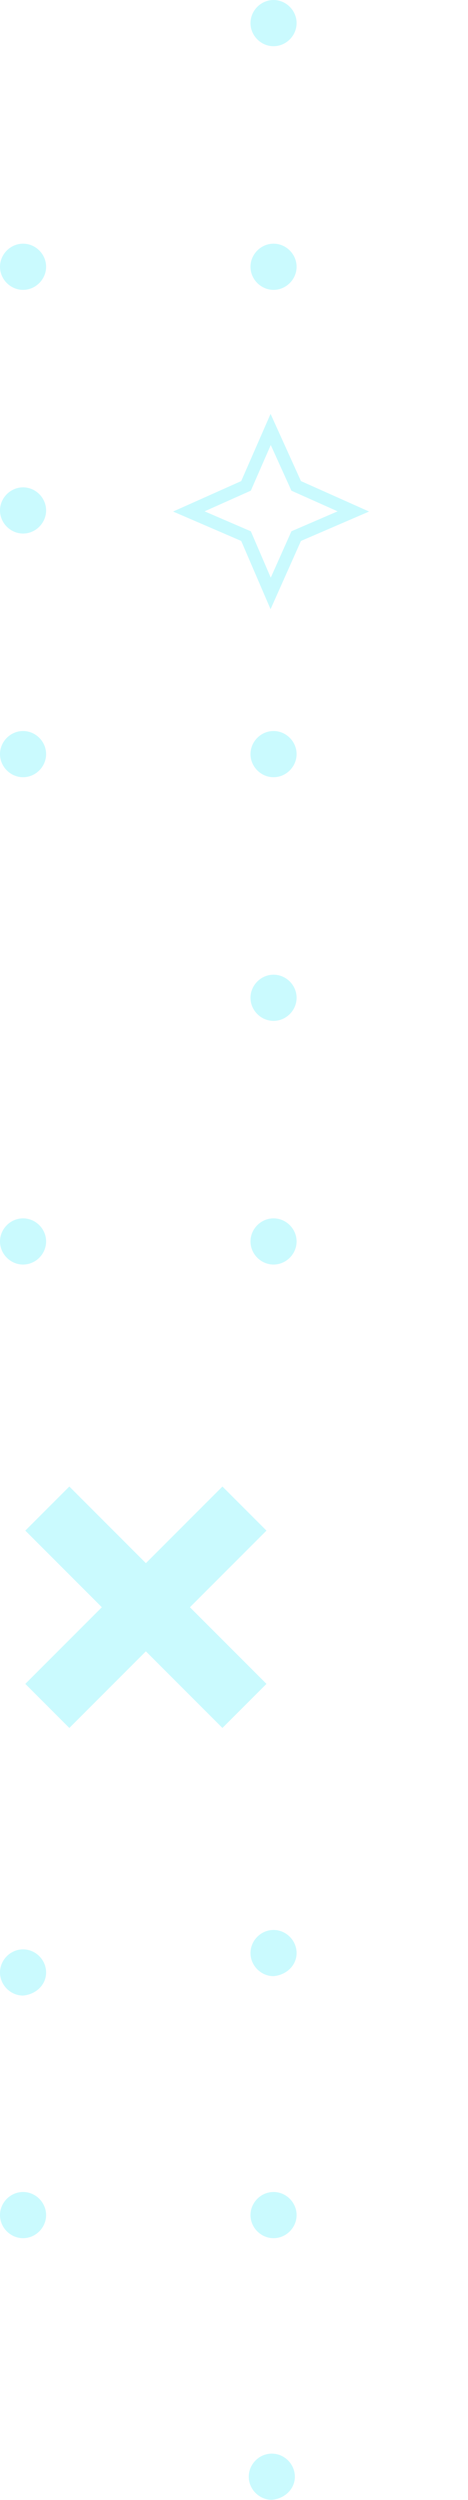 <svg width="111" height="592" viewBox="0 0 111 592" fill="none" xmlns="http://www.w3.org/2000/svg">
<g opacity="0.25">
<path d="M69.937 586.472C69.937 583.487 67.451 581 64.468 581C61.485 581 58.999 583.487 58.999 586.472C58.999 589.456 61.485 591.943 64.468 591.943C67.451 591.694 69.937 589.456 69.937 586.472Z" fill="#2AEDFD"/>
<path d="M70.348 5.472C70.348 2.487 67.862 -1.11229e-07 64.879 -2.44702e-07C61.897 -3.78175e-07 59.411 2.487 59.411 5.472C59.411 8.456 61.897 10.943 64.879 10.943C67.862 10.943 70.348 8.456 70.348 5.472Z" fill="#2AEDFD"/>
<path d="M70.348 63.171C70.348 60.187 67.862 57.7 64.879 57.7C61.897 57.7 59.411 60.187 59.411 63.171C59.411 66.156 61.897 68.642 64.879 68.642C67.862 68.642 70.348 66.156 70.348 63.171Z" fill="#2AEDFD"/>
<path d="M70.348 178.57C70.348 175.586 67.862 173.099 64.879 173.099C61.897 173.099 59.411 175.586 59.411 178.57C59.411 181.554 61.897 184.042 64.879 184.042C67.862 184.042 70.348 181.554 70.348 178.57Z" fill="#2AEDFD"/>
<path d="M70.348 236.269C70.348 233.285 67.862 230.798 64.879 230.798C61.897 230.798 59.411 233.285 59.411 236.269C59.411 239.254 61.897 241.741 64.879 241.741C67.862 241.741 70.348 239.254 70.348 236.269Z" fill="#2AEDFD"/>
<path d="M70.348 293.969C70.348 290.984 67.862 288.497 64.879 288.497C61.897 288.497 59.411 290.984 59.411 293.969C59.411 296.953 61.897 299.44 64.879 299.44C67.862 299.44 70.348 296.953 70.348 293.969Z" fill="#2AEDFD"/>
<path d="M70.348 462.472C70.348 459.487 67.862 457 64.879 457C61.897 457 59.411 459.487 59.411 462.472C59.411 465.456 61.897 467.943 64.879 467.943C67.862 467.694 70.348 465.456 70.348 462.472Z" fill="#2AEDFD"/>
<path d="M70.348 524.518C70.348 521.534 67.862 519.047 64.879 519.047C61.897 519.047 59.411 521.534 59.411 524.518C59.411 527.503 61.897 529.99 64.879 529.99C67.862 529.99 70.348 527.503 70.348 524.518Z" fill="#2AEDFD"/>
<path d="M10.937 63.171C10.937 60.187 8.452 57.7 5.469 57.7C2.486 57.7 -0 60.187 -0 63.171C-0 66.156 2.486 68.642 5.469 68.642C8.452 68.642 10.937 66.156 10.937 63.171Z" fill="#2AEDFD"/>
<path d="M10.937 120.87C10.937 117.886 8.452 115.399 5.469 115.399C2.486 115.399 -0 117.886 -0 120.87C-0 123.855 2.486 126.342 5.469 126.342C8.452 126.342 10.937 123.855 10.937 120.87Z" fill="#2AEDFD"/>
<path d="M10.937 178.57C10.937 175.586 8.452 173.099 5.469 173.099C2.486 173.099 -0 175.586 -0 178.57C-0 181.554 2.486 184.042 5.469 184.042C8.452 184.042 10.937 181.554 10.937 178.57Z" fill="#2AEDFD"/>
<path d="M10.937 293.969C10.937 290.984 8.452 288.497 5.469 288.497C2.486 288.497 -0 290.984 -0 293.969C-0 296.953 2.486 299.44 5.469 299.44C8.452 299.44 10.937 296.953 10.937 293.969Z" fill="#2AEDFD"/>
<path d="M10.937 467.067C10.937 464.083 8.452 461.596 5.469 461.596C2.486 461.596 -0 464.083 -0 467.067C-0 470.052 2.486 472.539 5.469 472.539C8.452 472.29 10.937 470.052 10.937 467.067Z" fill="#2AEDFD"/>
<path d="M10.937 524.518C10.937 521.534 8.452 519.047 5.469 519.047C2.486 519.047 -0 521.534 -0 524.518C-0 527.503 2.486 529.99 5.469 529.99C8.452 529.99 10.937 527.503 10.937 524.518Z" fill="#2AEDFD"/>
<path d="M83.804 121.105L70.786 126.716L70.249 126.947L70.01 127.482L64.195 140.522L58.589 127.5L58.353 126.952L57.805 126.716L44.787 121.105L57.822 115.287L58.353 115.05L58.585 114.518L64.195 101.689L70.014 114.536L70.249 115.055L70.769 115.287L83.804 121.105Z" stroke="#2AEDFD" stroke-width="3"/>
<path d="M6 398.733L24.155 380.587L6 362.44L16.445 352L34.601 370.146L52.756 352L63.202 362.44L45.047 380.587L63.202 398.733L52.756 409.174L34.601 391.027L16.445 409.174L6 398.733Z" fill="#2AEDFD"/>
</g>
</svg>
